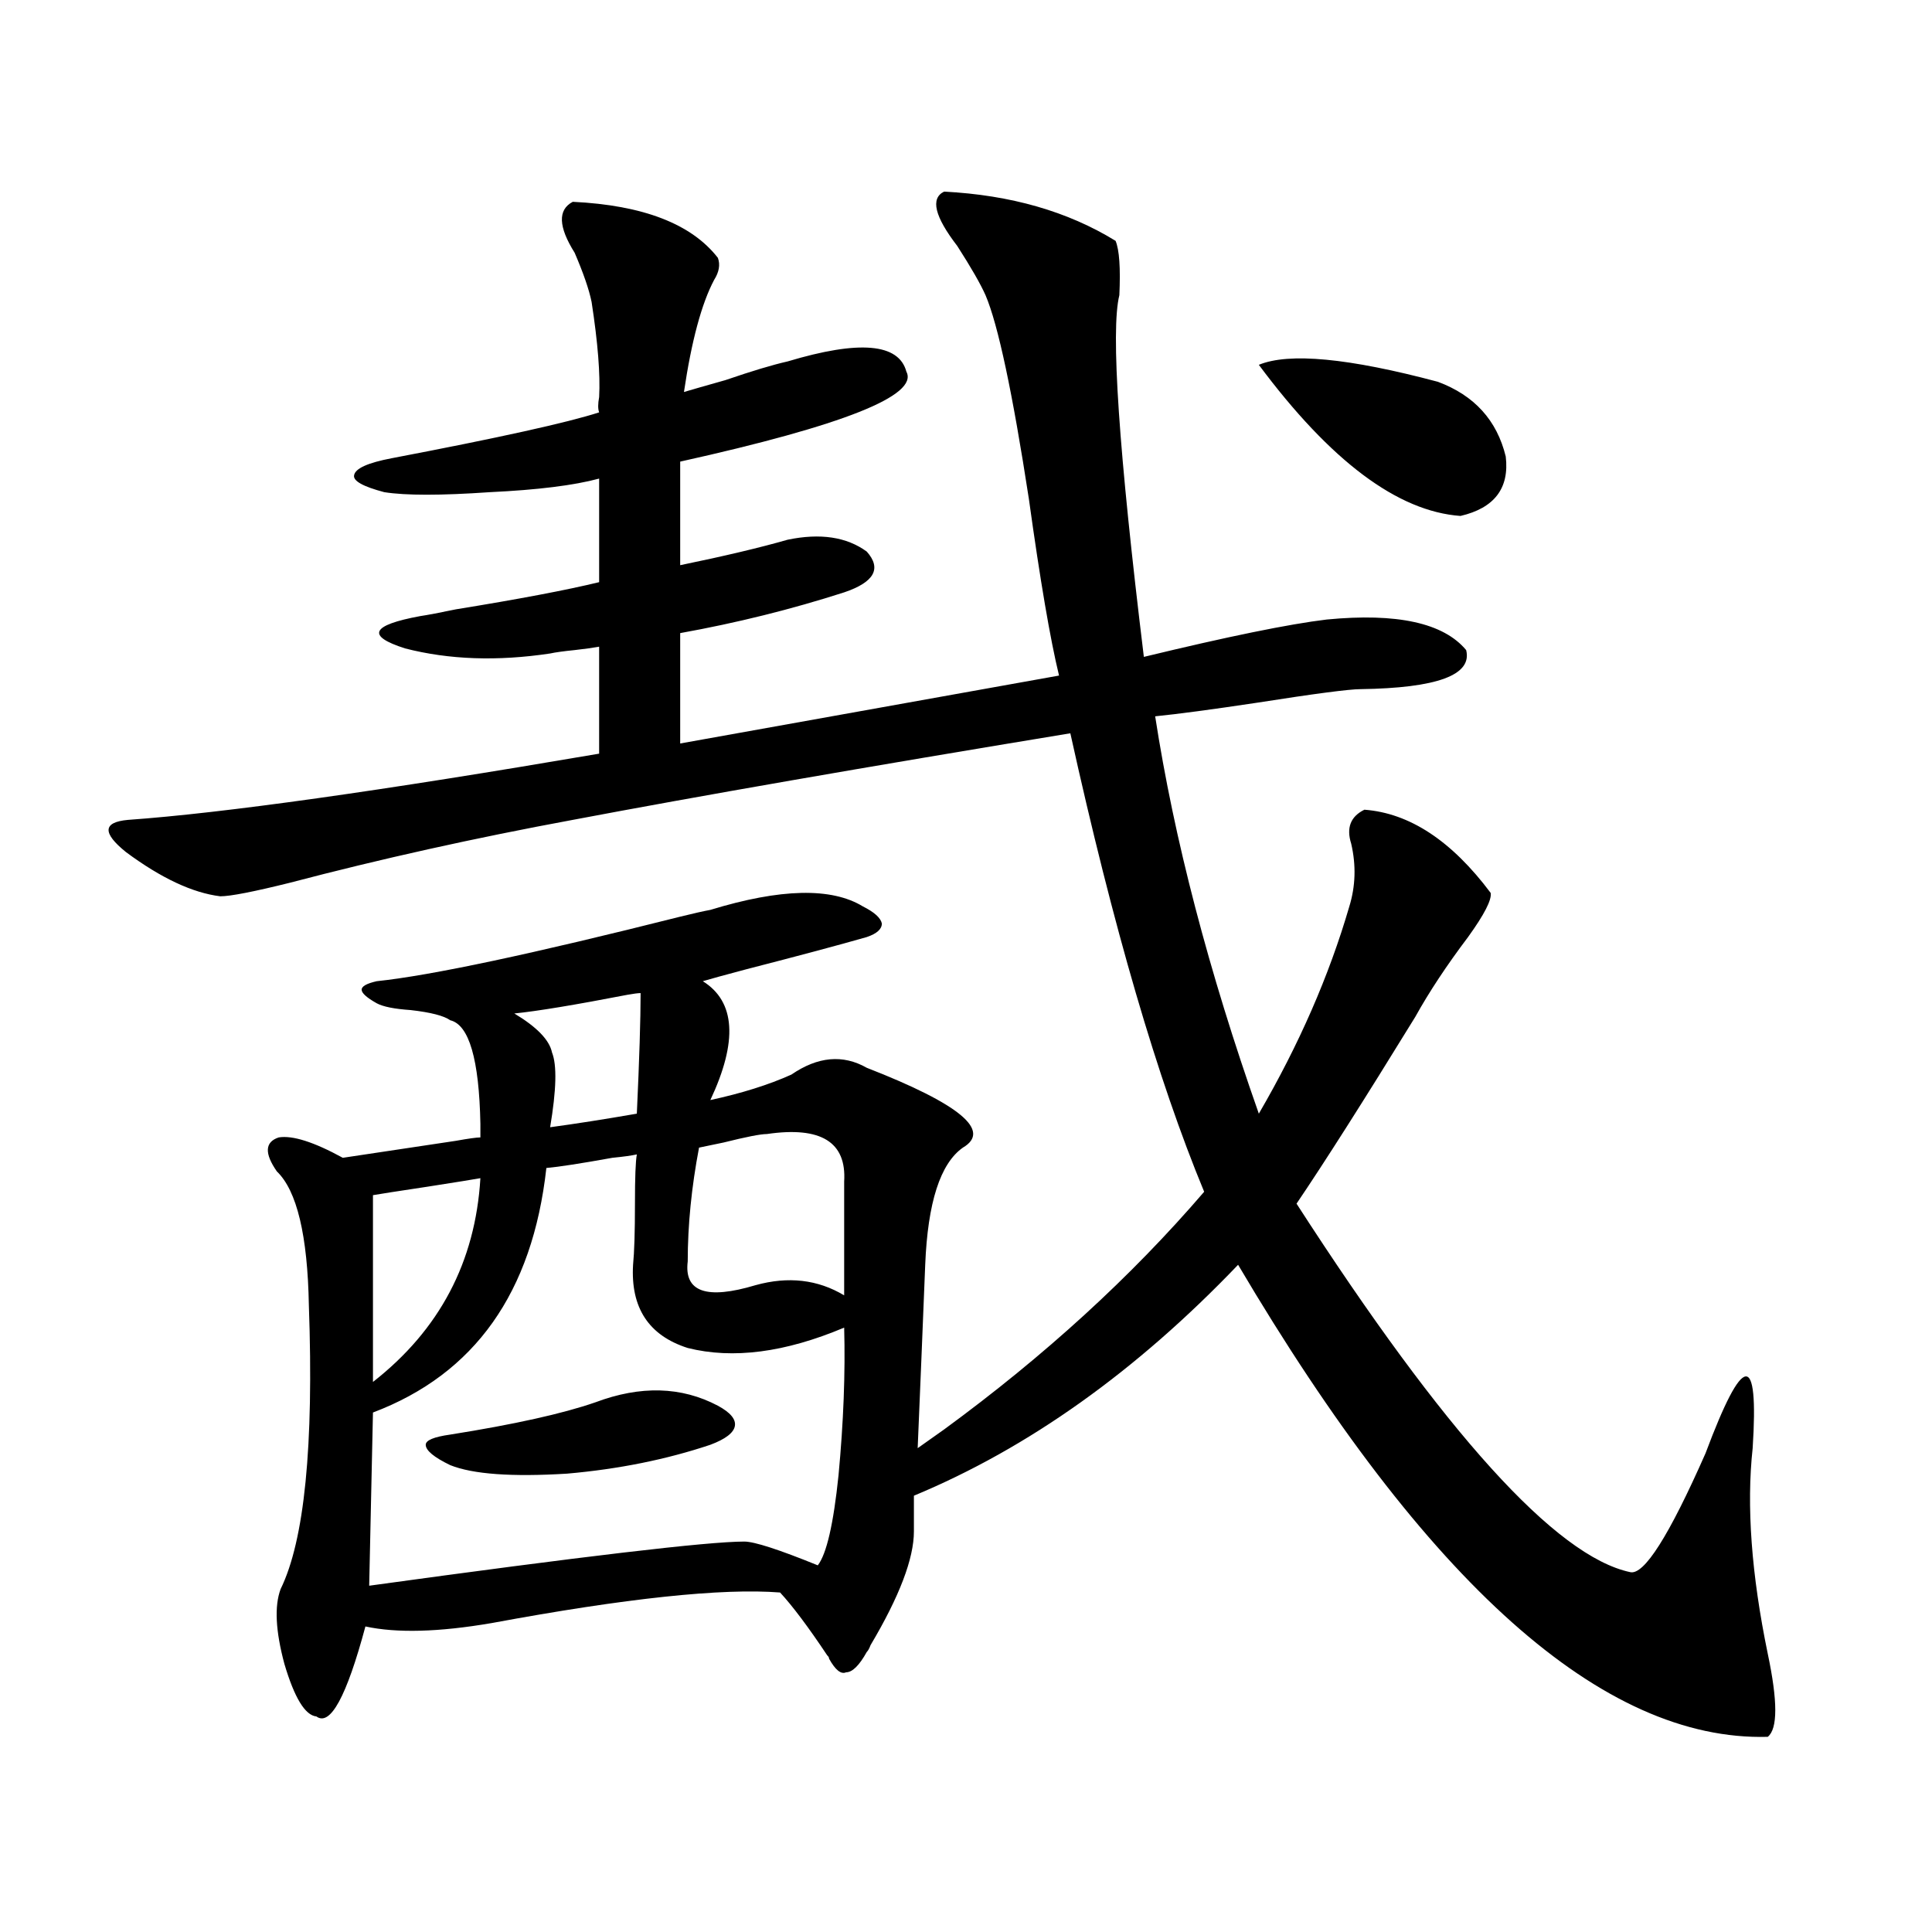 <?xml version="1.0" encoding="utf-8"?>
<!-- Generator: Adobe Illustrator 16.0.0, SVG Export Plug-In . SVG Version: 6.00 Build 0)  -->
<!DOCTYPE svg PUBLIC "-//W3C//DTD SVG 1.1//EN" "http://www.w3.org/Graphics/SVG/1.1/DTD/svg11.dtd">
<svg version="1.1" id="图层_1" xmlns="http://www.w3.org/2000/svg" xmlns:xlink="http://www.w3.org/1999/xlink" x="0px" y="0px"
	 width="1000px" height="1000px" viewBox="0 0 1000 1000" enable-background="new 0 0 1000 1000" xml:space="preserve">
<path d="M284.749,338.242c-27.316,4.106-52.361,3.228-75.12-2.637c-20.167-6.44-17.561-12.003,7.805-16.699
	c3.902-0.577,10.076-1.758,18.536-3.516c32.515-5.273,57.225-9.956,74.145-14.063v-53.613c-13.018,3.516-31.874,5.864-56.584,7.031
	c-25.365,1.758-43.581,1.758-54.633,0c-11.066-2.925-16.265-5.851-15.609-8.789c0.641-3.516,7.149-6.44,19.512-8.789
	c55.273-10.547,91.05-18.457,107.314-23.73c-0.655-1.758-0.655-4.395,0-7.91c0.641-11.714-0.655-28.125-3.902-49.219
	c-1.311-6.44-4.237-14.941-8.78-25.488c-8.46-13.472-8.78-22.261-0.976-26.367c36.417,1.758,61.462,11.426,75.12,29.004
	c1.296,3.516,0.641,7.333-1.951,11.426c-6.509,12.305-11.707,31.641-15.609,58.008c3.902-1.167,11.052-3.214,21.463-6.152
	c13.658-4.683,24.39-7.91,32.194-9.668c37.072-11.124,57.56-9.366,61.462,5.273c6.494,12.305-32.529,27.837-117.07,46.582v53.613
	c22.759-4.683,41.295-9.077,55.608-13.184c16.905-3.516,30.563-1.456,40.975,6.152c7.805,8.789,3.902,15.82-11.707,21.094
	c-27.316,8.789-55.608,15.82-84.876,21.094v57.129l196.093-35.156c-4.558-18.745-9.756-49.219-15.609-91.406
	c-8.46-55.069-15.944-90.226-22.438-105.469c-2.606-5.851-7.484-14.351-14.634-25.488c-11.707-15.229-13.993-24.609-6.829-28.125
	c34.466,1.758,64.054,10.259,88.778,25.488c1.951,4.696,2.592,14.063,1.951,28.125c-4.558,18.169-0.335,80.571,12.683,187.207
	c43.566-10.547,75.12-16.987,94.632-19.336c36.417-3.516,60.486,1.758,72.193,15.82c3.247,12.896-14.969,19.638-54.633,20.215
	c-5.854,0-23.749,2.349-53.657,7.031c-23.414,3.516-40.975,5.864-52.682,7.031c9.756,63.281,27.637,131.836,53.657,205.664
	c20.808-35.733,36.417-71.479,46.828-107.227c3.247-10.547,3.567-21.382,0.976-32.52c-2.606-8.198-0.335-14.063,6.829-17.578
	c23.414,1.758,45.197,16.122,65.364,43.066c0.641,3.516-3.262,11.138-11.707,22.852c-11.066,14.653-20.167,28.427-27.316,41.309
	c-26.676,43.368-47.163,75.586-61.462,96.68C747.817,741.962,805.377,805.532,843.76,813.73
	c7.149,1.758,20.152-18.745,39.023-61.523c19.512-52.144,27.637-53.022,24.39-2.637c-3.262,29.883-0.655,65.341,7.805,106.348
	c5.198,24.609,5.198,38.96,0,43.066c-85.211,2.335-176.581-79.102-274.14-244.336c-52.682,55.083-108.625,94.922-167.801,119.531
	v18.457c0,14.063-7.484,33.687-22.438,58.887c-0.655,1.758-1.311,2.925-1.951,3.516c-3.902,7.031-7.484,10.547-10.731,10.547
	c-2.606,1.167-5.533-1.181-8.78-7.031c0-0.591-0.335-1.181-0.976-1.758c-9.756-14.653-17.896-25.488-24.39-32.52
	c-29.923-2.349-79.678,2.925-149.265,15.82c-27.316,4.683-49.114,5.273-65.364,1.758c-9.756,36.323-18.216,51.855-25.365,46.582
	c-5.854-0.591-11.387-9.668-16.585-27.246c-4.558-17.001-5.213-29.883-1.951-38.672c12.348-25.187,17.226-74.116,14.634-146.777
	c-0.655-36.323-6.188-59.464-16.585-69.434c-6.509-9.366-6.188-15.229,0.976-17.578c7.149-1.167,18.201,2.349,33.17,10.547
	c7.805-1.167,27.316-4.093,58.535-8.789c6.494-1.167,10.731-1.758,12.683-1.758c0-1.758,0-4.093,0-7.031
	c-0.655-33.398-5.854-51.265-15.609-53.613c-3.262-2.335-10.091-4.093-20.487-5.273c-8.46-0.577-14.313-1.758-17.561-3.516
	c-5.213-2.925-7.805-5.273-7.805-7.031s2.592-3.214,7.805-4.395c27.957-2.925,80.318-14.063,157.069-33.398
	c7.149-1.758,12.348-2.925,15.609-3.516c36.417-11.124,62.758-11.714,79.022-1.758c5.854,2.938,9.101,5.864,9.756,8.789
	c0,2.938-2.606,5.273-7.805,7.031c-14.313,4.106-35.121,9.668-62.438,16.699c-11.066,2.938-18.536,4.985-22.438,6.152
	c16.905,10.547,18.201,31.063,3.902,61.523c16.25-3.516,30.243-7.91,41.95-13.184c13.658-9.366,26.661-10.547,39.023-3.516
	c48.124,18.759,64.709,32.52,49.755,41.309c-11.707,8.212-18.216,28.427-19.512,60.645c-1.311,32.821-2.606,64.462-3.902,94.922
	c3.247-2.335,7.805-5.562,13.658-9.668c52.026-38.081,96.903-79.102,134.631-123.047c-24.069-58.008-47.163-137.109-69.267-237.305
	c-106.674,17.578-192.525,32.52-257.555,44.824c-50.73,9.38-99.51,20.215-146.338,32.52c-18.871,4.696-30.898,7.031-36.097,7.031
	c-14.313-1.758-30.578-9.366-48.779-22.852c-12.362-9.956-12.042-15.519,0.976-16.699c49.42-3.516,130.729-14.941,243.896-34.277
	v-55.371c-3.262,0.591-7.484,1.181-12.683,1.758C291.578,337.075,287.341,337.665,284.749,338.242z M329.626,597.52
	c-2.606,0.591-6.829,1.181-12.683,1.758c-16.265,2.938-27.651,4.696-34.146,5.273c-7.164,64.462-37.072,106.649-89.754,126.563
	l-1.951,89.648c110.562-15.229,175.271-22.852,194.142-22.852c5.198,0,17.881,4.106,38.048,12.305
	c4.543-5.851,8.125-21.382,10.731-46.582c2.592-27.534,3.567-53.022,2.927-76.465c-30.578,12.896-57.56,16.411-80.974,10.547
	c-20.167-6.44-29.603-20.792-28.292-43.066c0.641-6.44,0.976-16.987,0.976-31.641C328.65,609.536,328.971,601.035,329.626,597.52z
	 M248.652,609.824c-3.262,0.591-12.362,2.06-27.316,4.395c-15.609,2.349-25.045,3.817-28.292,4.395v96.68
	C227.51,688.349,246.046,653.192,248.652,609.824z M371.576,727.598c6.494,3.516,9.421,7.031,8.78,10.547
	c-0.655,3.516-4.878,6.743-12.683,9.668c-22.773,7.622-47.483,12.606-74.145,14.941c-28.627,1.758-48.779,0.302-60.486-4.395
	c-8.46-4.093-12.683-7.608-12.683-10.547c0-2.335,4.223-4.093,12.683-5.273c33.17-5.273,58.2-10.835,75.12-16.699
	C331.577,717.051,352.705,717.642,371.576,727.598z M331.577,514.023c-1.311,0-3.582,0.302-6.829,0.879
	c-27.316,5.273-46.828,8.501-58.535,9.668c11.707,7.031,18.201,13.774,19.512,20.215c2.592,6.454,2.271,19.336-0.976,38.672
	c13.003-1.758,27.957-4.093,44.877-7.031C330.922,548.301,331.577,527.509,331.577,514.023z M396.941,586.973
	c-3.262,0-10.731,1.47-22.438,4.395c-5.854,1.181-10.091,2.06-12.683,2.637c-3.902,20.517-5.854,40.142-5.854,58.887
	c-1.951,15.82,9.756,19.927,35.121,12.305c16.905-4.683,32.194-2.925,45.853,5.273v-58.887
	C438.236,591.079,424.898,582.88,396.941,586.973z M651.569,188.828c15.609-6.44,46.493-3.516,92.681,8.789
	c18.856,7.031,30.563,19.927,35.121,38.672c1.951,16.411-5.854,26.669-23.414,30.762
	C723.428,264.716,688.642,238.638,651.569,188.828z"/>
</svg>
